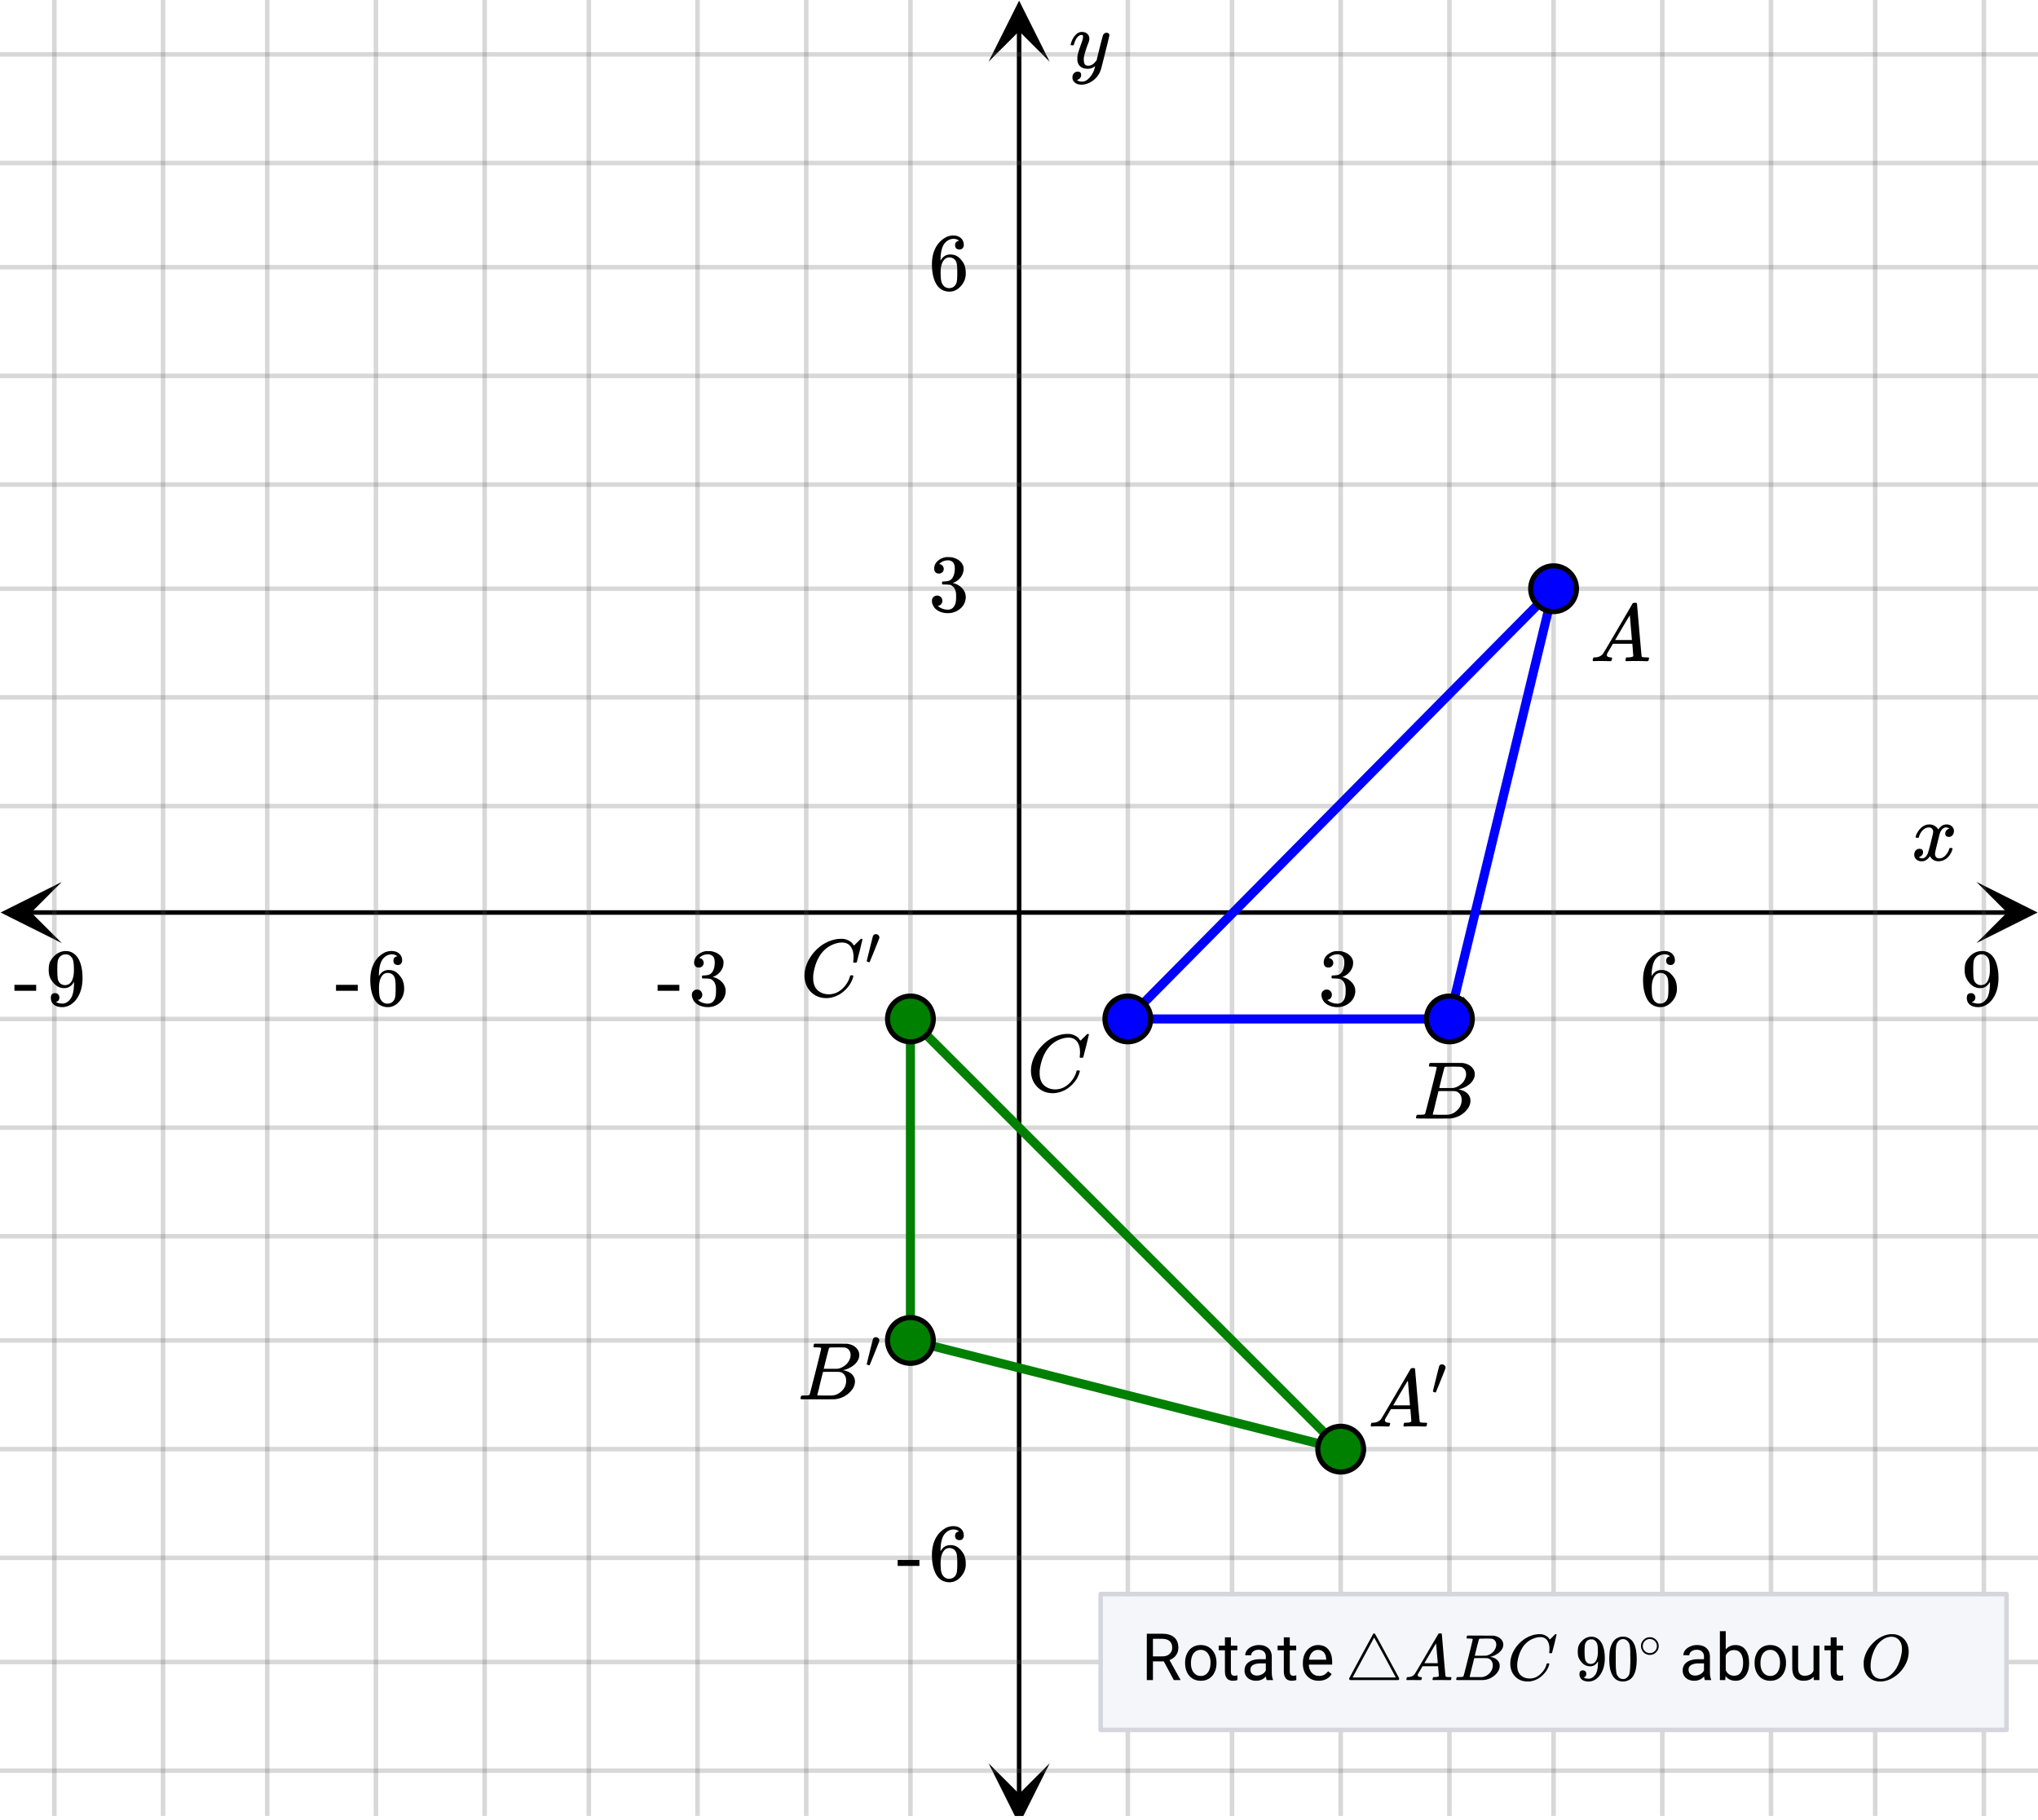<svg xmlns="http://www.w3.org/2000/svg" xmlns:xlink="http://www.w3.org/1999/xlink" width="449.28" height="401.28" viewBox="0 0 336.96 300.96"><defs><symbol overflow="visible" id="h"><path d="M.781-3.75C.727-3.8.703-3.848.703-3.89c.031-.25.172-.563.422-.938.414-.633.941-1.004 1.578-1.11.133-.007.235-.015.297-.015.313 0 .598.086.86.25.269.156.46.355.578.594.113-.157.187-.25.218-.282.332-.375.711-.562 1.14-.562.364 0 .661.105.891.312.227.211.344.465.344.766 0 .281-.078.516-.234.703a.776.776 0 0 1-.625.281.64.64 0 0 1-.422-.14.521.521 0 0 1-.156-.39c0-.415.222-.696.672-.845a.58.58 0 0 0-.141-.093.705.705 0 0 0-.39-.094.91.91 0 0 0-.266.031c-.336.149-.586.445-.75.89-.032.075-.164.579-.39 1.516-.231.93-.356 1.45-.376 1.563a1.827 1.827 0 0 0-.047.406c0 .211.063.383.188.516.125.125.289.187.5.187.383 0 .726-.16 1.031-.484.3-.32.508-.676.625-1.063.02-.082.04-.129.063-.14.03-.02.109-.031.234-.031.164 0 .25.039.25.109 0 .012-.012.058-.031.14-.149.563-.461 1.055-.938 1.47-.43.323-.875.484-1.344.484-.625 0-1.101-.282-1.421-.844-.262.406-.594.68-1 .812-.086.02-.2.032-.344.032-.524 0-.89-.188-1.11-.563a.953.953 0 0 1-.14-.531c0-.27.078-.5.234-.688a.798.798 0 0 1 .625-.28c.395 0 .594.187.594.562 0 .336-.164.574-.484.718a.359.359 0 0 1-.063.047l-.078.031c-.012.012-.024.016-.031.016h-.032c0 .031.063.074.188.125a.817.817 0 0 0 .36.078c.32 0 .597-.203.827-.61.102-.163.282-.75.532-1.75.05-.206.109-.437.171-.687.063-.257.11-.457.141-.593.031-.133.05-.211.063-.235a2.86 2.86 0 0 0 .078-.531.678.678 0 0 0-.188-.5.613.613 0 0 0-.484-.203c-.406 0-.762.156-1.063.469a2.562 2.562 0 0 0-.609 1.078c-.012.074-.031.12-.063.14a.752.752 0 0 1-.218.016zm0 0"/></symbol><symbol overflow="visible" id="m"><path d="M6.234-5.813c.125 0 .227.04.313.11.094.062.14.152.14.266 0 .117-.226 1.058-.671 2.828C5.578-.836 5.328.133 5.266.312a3.459 3.459 0 0 1-.688 1.22 3.641 3.641 0 0 1-1.11.874c-.491.239-.945.36-1.359.36-.687 0-1.152-.22-1.39-.657-.094-.125-.14-.304-.14-.53 0-.306.085-.544.265-.72.187-.168.379-.25.578-.25.394 0 .594.188.594.563 0 .332-.157.578-.47.734a.298.298 0 0 1-.062.032.295.295 0 0 0-.078.03c-.011.009-.023.016-.031.016L1.328 2c.031.05.129.11.297.172.133.05.273.078.422.078h.11c.155 0 .273-.012.359-.031.332-.094.648-.324.953-.688A3.69 3.69 0 0 0 4.188.25c.093-.3.14-.477.14-.531 0-.008-.012-.004-.031.015a.358.358 0 0 1-.078.047c-.336.239-.703.36-1.11.36-.46 0-.84-.106-1.14-.313-.293-.219-.48-.531-.563-.937a2.932 2.932 0 0 1-.015-.407c0-.218.007-.382.03-.5.063-.394.266-1.054.61-1.984.196-.531.297-.898.297-1.11a.838.838 0 0 0-.031-.265c-.024-.05-.074-.078-.156-.078h-.063c-.21 0-.406.094-.594.281-.293.293-.511.727-.656 1.297 0 .012-.008.027-.015.047a.188.188 0 0 1-.032.047l-.015.015c-.012.012-.028.016-.047.016h-.36C.305-3.8.281-3.836.281-3.86a.97.97 0 0 1 .047-.203c.188-.625.469-1.113.844-1.468.3-.282.617-.422.953-.422.383 0 .688.105.906.312.227.2.344.485.344.86-.023.168-.04.261-.047.281 0 .055-.07.246-.203.578-.367 1-.586 1.735-.656 2.203a1.857 1.857 0 0 0-.016.297c0 .344.05.61.156.797.114.18.313.266.594.266.207 0 .406-.051.594-.157a1.84 1.84 0 0 0 .422-.328c.093-.101.21-.242.36-.422a32.833 32.833 0 0 1 .25-1.063c.093-.35.175-.687.25-1 .343-1.35.534-2.062.577-2.124a.592.592 0 0 1 .578-.36zm0 0"/></symbol><symbol overflow="visible" id="n"><path d="M.563 0C.5-.063.469-.11.469-.14c0-.04.015-.118.047-.235.03-.113.054-.18.078-.203L.64-.625h.203c.625-.02 1.082-.242 1.375-.672.05-.05.863-1.422 2.437-4.11A452.554 452.554 0 0 0 7.046-9.5c.052-.07.095-.113.126-.125.039-.02.144-.031.312-.031h.235c.05.086.078.133.078.14l.375 4.344c.25 2.906.383 4.375.406 4.406.04.094.332.141.875.141.094 0 .16.008.203.016.04 0 .07.011.094.03a.111.111 0 0 1 .047.095.983.983 0 0 1-.047.187 1.032 1.032 0 0 1-.078.25C9.648-.016 9.594 0 9.5 0c-.168 0-.438-.004-.813-.016-.374-.007-.671-.015-.89-.015-.844 0-1.399.011-1.656.031h-.172a.365.365 0 0 1-.094-.11c0-.019.016-.1.047-.25.031-.124.055-.195.078-.218l.047-.047h.281c.477-.008.766-.082.86-.219L7.03-2.875H3.813l-.454.781c-.324.543-.492.836-.5.875a.524.524 0 0 0-.046.203c0 .23.203.36.609.391.176 0 .265.047.265.14a.583.583 0 0 1-.046.188.754.754 0 0 1-.094.25C3.523-.016 3.473 0 3.39 0c-.157 0-.403-.004-.735-.016-.336-.007-.586-.015-.75-.015C1.258-.031.848-.02.672 0zm6.39-3.5c0-.102-.058-.805-.172-2.11-.105-1.3-.164-1.956-.172-1.968L6.25-7c-.148.242-.434.719-.86 1.438L4.189-3.5H6.952zm0 0"/></symbol><symbol overflow="visible" id="o"><path d="M3.89-8.469c0-.008-.007-.02-.015-.031a.084.084 0 0 0-.047-.016.311.311 0 0 1-.062-.03.156.156 0 0 0-.079-.017c-.03-.007-.062-.015-.093-.015h-.219a.516.516 0 0 0-.125-.016h-.531c-.043-.008-.074-.039-.094-.094-.012-.019-.008-.097.016-.234.039-.164.082-.258.125-.281h1.75c2.332 0 3.562.008 3.687.015.613.094 1.098.313 1.453.657.352.344.531.746.531 1.203 0 .312-.085.617-.25.906-.199.367-.515.695-.953.984-.437.293-.89.485-1.359.579l-.14.046c.593.086 1.07.293 1.437.625.363.336.547.747.547 1.235 0 .648-.297 1.258-.89 1.828a4.026 4.026 0 0 1-2.47 1.11C6.047-.005 5.098 0 3.266 0 1.46 0 .55-.008.53-.031.488-.051.47-.086.47-.141c0-.062.008-.125.031-.187.04-.164.086-.258.14-.281a.954.954 0 0 1 .204-.016h.078c.238 0 .504-.008.797-.031.133-.031.222-.086.265-.172.02-.031.344-1.274.97-3.735.624-2.468.937-3.769.937-3.906zm4.86 1.14c0-.312-.078-.57-.234-.78a1.131 1.131 0 0 0-.625-.438c-.063-.02-.48-.035-1.25-.047-.18 0-.368.008-.563.016h-.64c-.125.012-.211.043-.25.094-.024.043-.172.609-.454 1.703-.273 1.093-.414 1.672-.421 1.734h1.093c.727 0 1.145-.004 1.25-.016.375-.07.723-.222 1.047-.453.332-.226.586-.504.766-.828.187-.332.281-.66.281-.984zm-.734 4.235c0-.394-.106-.722-.313-.984a1.208 1.208 0 0 0-.797-.453c-.054-.008-.43-.016-1.125-.016-1.062 0-1.593.008-1.593.016 0 .023-.086.351-.25.984a121.9 121.9 0 0 0-.454 1.906l-.25.938c0 .043.051.062.157.062.113 0 .476.008 1.093.016.801 0 1.235-.004 1.297-.016.582-.062 1.098-.32 1.547-.78a2.279 2.279 0 0 0 .688-1.673zm0 0"/></symbol><symbol overflow="visible" id="p"><path d="M8.781-6.484c0-.75-.168-1.336-.5-1.766-.324-.426-.793-.64-1.406-.64-.48 0-.996.117-1.547.343-.969.418-1.73 1.117-2.281 2.094-.492.867-.805 1.887-.938 3.062V-3c0 1.031.336 1.773 1.016 2.219.438.304.969.453 1.594.453.343 0 .718-.07 1.125-.219.531-.219 1.008-.57 1.437-1.062.426-.5.723-1.04.89-1.625.032-.114.056-.18.079-.204.031-.019.102-.03.219-.03.187 0 .281.038.281.109 0 .023-.012.07-.031.14-.211.805-.64 1.524-1.297 2.156C6.773-.425 6.05-.016 5.25.173a3.756 3.756 0 0 1-.953.125C3.367.297 2.594.03 1.969-.5A3.566 3.566 0 0 1 .766-2.516a3.733 3.733 0 0 1-.094-.875c0-1.082.336-2.132 1.015-3.156a7.267 7.267 0 0 1 1.5-1.64 6.098 6.098 0 0 1 1.97-1.063c.53-.164 1.015-.25 1.452-.25.32 0 .508.008.563.016.539.093.992.32 1.36.671l.109.141c.05.074.097.137.14.188.04.054.067.078.078.078.032 0 .149-.114.36-.344.062-.05.129-.113.203-.188l.219-.218a.722.722 0 0 1 .14-.14l.203-.204h.079c.124 0 .187.031.187.094 0 .031-.148.648-.438 1.844a166.04 166.04 0 0 0-.484 1.89.239.239 0 0 1-.078.094.858.858 0 0 1-.234.016h-.204a.936.936 0 0 1-.093-.094c0-.008.008-.086.031-.235.02-.175.031-.375.031-.593zm0 0"/></symbol><symbol overflow="visible" id="i"><path d="M1.719-6.25c-.25 0-.446-.07-.578-.219a.863.863 0 0 1-.204-.593c0-.508.196-.938.594-1.282a2.566 2.566 0 0 1 1.407-.625h.203c.312 0 .507.008.593.016.301.043.602.137.907.281.593.305.968.727 1.125 1.266.02.093.03.218.03.375 0 .523-.167.996-.5 1.422-.323.418-.73.714-1.218.89-.055.024-.055.04 0 .047.008 0 .05.012.125.031.55.157 1.016.446 1.39.86.376.418.563.89.563 1.422 0 .367-.086.718-.25 1.062-.218.461-.574.84-1.062 1.14-.492.302-1.04.454-1.64.454-.595 0-1.122-.125-1.579-.375-.46-.25-.766-.586-.922-1.016a1.45 1.45 0 0 1-.14-.656c0-.25.082-.453.25-.61a.831.831 0 0 1 .609-.25c.25 0 .453.087.61.25.163.169.25.372.25.61 0 .21-.063.39-.188.547a.768.768 0 0 1-.469.281l-.094.031c.489.407 1.047.61 1.672.61.5 0 .875-.239 1.125-.719.156-.29.234-.742.234-1.36v-.265c0-.852-.292-1.426-.875-1.719-.124-.05-.398-.082-.812-.093l-.563-.016-.046-.031c-.024-.02-.032-.086-.032-.204 0-.113.008-.18.032-.203.03-.03.054-.046.078-.046.25 0 .508-.02.781-.063.395-.05.695-.27.906-.656.207-.395.313-.867.313-1.422 0-.582-.157-.973-.469-1.172a1.131 1.131 0 0 0-.64-.188c-.45 0-.844.122-1.188.36l-.125.094a.671.671 0 0 0-.094.109l-.047.047a.88.88 0 0 0 .094.031c.176.024.328.11.453.266.125.148.188.32.188.515a.715.715 0 0 1-.235.547.76.76 0 0 1-.562.219zm0 0"/></symbol><symbol overflow="visible" id="j"><path d="M5.031-8.11c-.199-.195-.48-.304-.843-.328-.625 0-1.153.274-1.579.813-.418.586-.625 1.492-.625 2.719L2-4.86l.11-.172c.363-.54.859-.813 1.484-.813.414 0 .781.09 1.094.266a2.6 2.6 0 0 1 .64.547c.219.242.395.492.531.75.196.449.297.933.297 1.453v.234c0 .211-.027.403-.078.578-.105.532-.383 1.032-.828 1.5-.387.407-.82.66-1.297.766a2.688 2.688 0 0 1-.547.047c-.168 0-.32-.016-.453-.047-.668-.125-1.2-.484-1.594-1.078C.83-1.66.563-2.79.563-4.218c0-.97.171-1.817.515-2.548.344-.726.82-1.296 1.438-1.703a2.62 2.62 0 0 1 1.562-.515c.531 0 .953.14 1.266.421.32.282.484.665.484 1.141 0 .23-.07.414-.203.547-.125.137-.297.203-.516.203-.218 0-.398-.062-.53-.187-.126-.125-.188-.301-.188-.532 0-.406.21-.644.64-.718zm-.593 3.235a1.18 1.18 0 0 0-.97-.484c-.335 0-.605.105-.812.312C2.22-4.597 2-3.883 2-2.907c0 .794.05 1.345.156 1.657.094.273.242.5.453.688.22.187.477.28.782.28.457 0 .804-.171 1.046-.515.133-.187.22-.41.25-.672.04-.258.063-.64.063-1.14v-.422c0-.508-.023-.895-.063-1.156a1.566 1.566 0 0 0-.25-.688zm0 0"/></symbol><symbol overflow="visible" id="k"><path d="M2.328-1.297a.76.76 0 0 1-.14.469.597.597 0 0 1-.36.234l-.062.016c0 .012.03.039.093.078a.289.289 0 0 0 .157.063c.195.093.453.14.765.14.164 0 .281-.008.344-.031.438-.102.8-.379 1.094-.828.351-.508.531-1.383.531-2.625v-.094l-.078.11c-.367.617-.883.921-1.547.921-.719 0-1.328-.312-1.828-.937a3.351 3.351 0 0 1-.563-.938c-.117-.3-.171-.687-.171-1.156 0-.52.066-.945.203-1.281.144-.332.39-.672.734-1.016a2.658 2.658 0 0 1 1.672-.797l.031-.015h.078c.008 0 .035.007.078.015h.11c.187 0 .316.012.39.031.727.157 1.297.622 1.704 1.391.394.781.593 1.797.593 3.047 0 1.262-.273 2.324-.812 3.188a3.582 3.582 0 0 1-1.14 1.187c-.45.281-.915.422-1.391.422-.575 0-1.032-.133-1.376-.39C1.095-.364.922-.75.922-1.25c0-.508.234-.766.703-.766.207 0 .375.07.5.204a.676.676 0 0 1 .203.515zm1.36-7.11a4.146 4.146 0 0 0-.376-.015c-.335 0-.624.121-.874.36a1.5 1.5 0 0 0-.376.718c-.054.274-.078.735-.078 1.39 0 .618.02 1.106.063 1.47.039.336.172.609.39.828.227.21.516.312.86.312h.047c.488-.039.844-.289 1.062-.75.219-.468.328-1.035.328-1.703 0-.695-.039-1.203-.109-1.516A1.36 1.36 0 0 0 4.297-8a1.248 1.248 0 0 0-.61-.406zm0 0"/></symbol><symbol overflow="visible" id="l"><path d="M.14-2.406v-.985h3.594v.985zm0 0"/></symbol><symbol overflow="visible" id="q"><path d="M1.781-5.031c.157 0 .29.058.407.172a.485.485 0 0 1 .171.359.547.547 0 0 1-.03.14c0 .044-.263.712-.782 2C1.023-1.065.757-.413.75-.405c-.012.011-.027.015-.047.015A.734.734 0 0 1 .5-.437C.344-.488.266-.523.266-.547c0-.039.164-.734.5-2.078.332-1.352.515-2.063.546-2.125.083-.188.239-.281.47-.281zm0 0"/></symbol><symbol overflow="visible" id="r"><path d="M3.703-3.094H1.906V0H.891v-7.672h2.53c.864 0 1.524.2 1.985.594.469.398.703.969.703 1.719 0 .48-.132.898-.39 1.25-.25.355-.61.62-1.078.796l1.812 3.25V0H5.36zm-1.797-.828h1.547c.5 0 .895-.129 1.188-.39.3-.258.453-.61.453-1.047 0-.47-.14-.829-.422-1.079-.281-.257-.688-.39-1.219-.39H1.906zm0 0"/></symbol><symbol overflow="visible" id="s"><path d="M.484-2.906c0-.551.11-1.051.329-1.5.218-.446.519-.79.906-1.032.394-.238.843-.359 1.343-.359.782 0 1.41.274 1.891.813.477.53.719 1.242.719 2.125v.078c0 .554-.11 1.054-.328 1.5A2.45 2.45 0 0 1 4.437-.25c-.398.242-.851.36-1.359.36-.773 0-1.398-.266-1.875-.797-.48-.54-.719-1.254-.719-2.141zm.97.125c0 .625.144 1.133.437 1.515.3.387.695.579 1.187.579.488 0 .879-.192 1.172-.579.29-.394.438-.941.438-1.64 0-.625-.153-1.13-.454-1.516A1.405 1.405 0 0 0 3.063-5c-.481 0-.872.195-1.172.578-.293.375-.438.922-.438 1.64zm0 0"/></symbol><symbol overflow="visible" id="t"><path d="M2.063-7.078v1.375h1.062v.766H2.062v3.53c0 .231.047.403.141.516.094.118.254.172.485.172.113 0 .265-.023.453-.078V0c-.25.07-.496.11-.735.11-.437 0-.773-.13-1-.391-.218-.27-.328-.645-.328-1.125v-3.532H.047v-.765h1.031v-1.375zm0 0"/></symbol><symbol overflow="visible" id="u"><path d="M4.25 0c-.055-.113-.102-.313-.14-.594-.45.469-.985.703-1.61.703-.563 0-1.027-.156-1.39-.468a1.567 1.567 0 0 1-.532-1.22c0-.593.223-1.05.672-1.374.445-.332 1.082-.5 1.906-.5h.938v-.453c0-.332-.106-.598-.313-.797-.199-.207-.496-.313-.89-.313-.344 0-.637.09-.875.266-.23.18-.344.39-.344.64H.688c0-.288.097-.566.296-.827.207-.27.485-.477.829-.625a2.72 2.72 0 0 1 1.14-.235c.656 0 1.164.168 1.531.5.375.324.57.774.594 1.344v2.625c0 .523.067.937.203 1.25V0zM2.64-.75c.301 0 .587-.078.86-.234.281-.157.477-.36.594-.61v-1.172h-.75c-1.2 0-1.797.352-1.797 1.047 0 .305.098.543.297.719.207.168.472.25.797.25zm0 0"/></symbol><symbol overflow="visible" id="v"><path d="M3.094.11c-.774 0-1.403-.255-1.89-.766-.481-.508-.72-1.188-.72-2.031v-.188c0-.563.11-1.063.329-1.5.218-.445.519-.797.906-1.047.383-.25.804-.375 1.265-.375.739 0 1.313.246 1.72.734.413.481.624 1.18.624 2.094v.406h-3.86c.009.555.173 1.008.485 1.36.313.344.711.516 1.203.516.344 0 .633-.067.875-.204.239-.144.446-.332.625-.562L5.25-1C4.77-.258 4.05.11 3.094.11zM2.984-5c-.398 0-.73.148-1 .438-.261.28-.421.68-.484 1.187h2.844v-.063c-.024-.5-.153-.882-.39-1.156C3.71-4.864 3.39-5 2.983-5zm0 0"/></symbol><symbol overflow="visible" id="E"><path d="M5.563-2.781c0 .867-.204 1.562-.61 2.094-.398.53-.933.796-1.61.796-.718 0-1.277-.254-1.671-.765L1.625 0h-.89v-8.094h.968v3.031c.395-.488.938-.734 1.625-.734.695 0 1.242.262 1.64.781.395.524.595 1.235.595 2.141zm-.985-.11c0-.664-.133-1.175-.39-1.53-.25-.364-.618-.548-1.094-.548-.649 0-1.11.297-1.39.89v2.47c.3.593.769.89 1.405.89.47 0 .829-.18 1.079-.547.257-.363.39-.906.39-1.625zm0 0"/></symbol><symbol overflow="visible" id="F"><path d="M4.25-.563c-.375.45-.934.672-1.672.672-.605 0-1.07-.175-1.39-.53-.313-.352-.47-.876-.47-1.563v-3.72h.97v3.688c0 .868.351 1.297 1.062 1.297.738 0 1.234-.273 1.484-.828v-4.156h.97V0H4.28zm0 0"/></symbol><symbol overflow="visible" id="x"><path d="M8.922-.219c0 .094-.047.168-.14.219H.811C.696-.063.641-.133.641-.219c0-.031.007-.066.03-.11.02-.05.677-1.273 1.97-3.671 1.3-2.395 1.957-3.602 1.968-3.625.032-.063.086-.094.172-.094.051 0 .094.016.125.047.032.012.707 1.246 2.032 3.703L8.921-.297zm-.563-.218c0-.008-.593-1.114-1.78-3.313C5.39-5.945 4.788-7.047 4.78-7.047c0 0-.593 1.106-1.781 3.313L1.219-.438zm0 0"/></symbol><symbol overflow="visible" id="C"><path d="M1.86-1.031c0 .148-.04.273-.11.375a.43.43 0 0 1-.297.187h-.047c0 .012.024.031.078.063.051.031.094.054.125.062.164.074.368.11.61.11A.81.81 0 0 0 2.5-.266c.344-.082.633-.3.875-.656.281-.406.422-1.101.422-2.094v-.078l-.063.078c-.293.493-.703.735-1.234.735-.574 0-1.063-.242-1.469-.735a2.782 2.782 0 0 1-.453-.75c-.086-.25-.125-.562-.125-.937 0-.414.05-.754.156-1.016.114-.27.313-.539.594-.812a2.091 2.091 0 0 1 1.328-.64l.031-.016h.063c.008 0 .031.007.063.015h.078c.156 0 .257.012.312.031.582.125 1.04.496 1.375 1.11.313.625.469 1.437.469 2.437 0 1-.219 1.852-.656 2.547-.25.406-.555.727-.907.953A2.09 2.09 0 0 1 2.25.234c-.46 0-.828-.105-1.11-.312C.868-.297.735-.602.735-1c0-.406.188-.61.563-.61.164 0 .3.055.406.157a.585.585 0 0 1 .156.422zM2.952-6.72a2.77 2.77 0 0 0-.297-.015.98.98 0 0 0-.703.28c-.156.169-.262.36-.312.579-.043.219-.063.594-.063 1.125 0 .492.02.875.063 1.156.03.274.132.496.312.672a.93.93 0 0 0 .672.25h.047c.383-.039.664-.242.844-.61.175-.374.265-.827.265-1.359 0-.562-.027-.96-.078-1.203a1.237 1.237 0 0 0-.281-.562.885.885 0 0 0-.469-.313zm0 0"/></symbol><symbol overflow="visible" id="D"><path d="M1.031-6.313c.407-.582.957-.875 1.657-.875.519 0 .976.184 1.374.547.196.188.364.434.5.735.258.593.391 1.414.391 2.453 0 1.117-.152 1.969-.453 2.562-.21.418-.508.72-.89.907a2.1 2.1 0 0 1-.907.218C1.867.234 1.266-.14.891-.89.578-1.484.42-2.336.42-3.453c0-.664.04-1.211.126-1.64.094-.438.254-.845.484-1.22zm2.422-.125a1.01 1.01 0 0 0-.765-.343c-.293 0-.547.117-.766.343a1.4 1.4 0 0 0-.328.61c-.055.23-.09.637-.11 1.219v1.015c0 .688.004 1.172.016 1.453.031.5.07.86.125 1.079.063.218.172.406.328.562a.96.96 0 0 0 .75.328c.29 0 .531-.11.719-.328.164-.156.273-.344.328-.563.063-.218.102-.578.125-1.078.02-.28.031-.765.031-1.453 0-.156-.008-.347-.015-.578v-.437c-.012-.582-.047-.989-.11-1.22a1.256 1.256 0 0 0-.328-.609zm0 0"/></symbol><symbol overflow="visible" id="y"><path d="M.453 0C.398-.05.375-.086.375-.11c0-.03.008-.093.031-.187C.437-.39.457-.445.47-.469L.516-.5h.156c.5-.02.863-.195 1.094-.531.039-.04.691-1.14 1.953-3.297C4.977-6.484 5.617-7.57 5.64-7.594c.03-.062.062-.097.093-.11.04-.007.125-.015.25-.015h.188c.039.063.062.102.062.11l.297 3.484c.196 2.324.305 3.496.328 3.516.032.074.266.109.704.109.07 0 .125.008.156.016.031 0 .054.011.078.03.02.013.031.032.031.063 0 .024-.012.075-.031.157a.782.782 0 0 1-.063.203c-.023.023-.07.031-.14.031h-.657c-.292-.008-.527-.016-.703-.016-.68 0-1.12.008-1.328.016h-.125a.282.282 0 0 1-.078-.094c0-.02.008-.086.031-.203.032-.094.051-.148.063-.172L4.844-.5h.218c.383-.008.614-.066.688-.172l-.14-1.625H3.046l-.36.625c-.261.43-.398.664-.406.703a.385.385 0 0 0-.031.156c0 .18.16.282.484.313.133 0 .204.04.204.11a.549.549 0 0 1-.032.156.771.771 0 0 1-.062.187c-.024.031-.07.047-.14.047h-.595c-.261-.008-.46-.016-.593-.016-.512 0-.836.008-.97.016zm5.11-2.797c0-.082-.047-.644-.141-1.687-.086-1.04-.133-1.567-.14-1.579l-.298.47c-.117.198-.34.585-.671 1.155l-.97 1.641h2.22zm0 0"/></symbol><symbol overflow="visible" id="z"><path d="M3.11-6.766c0-.007-.008-.02-.016-.03-.012-.009-.024-.016-.031-.016a.084.084 0 0 0-.047-.016.11.11 0 0 0-.063-.016c-.031-.008-.058-.015-.078-.015h-.188a.291.291 0 0 0-.093-.016h-.422a.085.085 0 0 1-.063-.063c-.023-.019-.023-.085 0-.203.04-.125.07-.195.094-.218H3.61c1.864 0 2.848.007 2.954.015.488.074.875.246 1.156.516.289.273.437.594.437.969 0 .25-.07.496-.203.734-.168.281-.43.543-.781.781-.344.23-.703.387-1.078.469l-.11.031c.47.063.848.23 1.141.5.29.262.438.59.438.985 0 .523-.235 1.007-.704 1.453a3.143 3.143 0 0 1-1.968.89C4.836-.004 4.078 0 2.609 0 1.172 0 .441-.004.422-.016.39-.036.375-.066.375-.109c0-.051.008-.102.031-.157C.437-.398.47-.473.5-.484A.74.74 0 0 1 .672-.5h.062c.196 0 .41-.008.641-.031.102-.02.172-.063.203-.125.031-.031.29-1.031.781-3 .5-1.969.75-3.004.75-3.11zM7-5.859c0-.25-.063-.457-.188-.625a.866.866 0 0 0-.5-.344c-.054-.02-.386-.035-1-.047-.148 0-.296.008-.453.016h-.515c-.106.011-.168.039-.188.078-.023.031-.148.484-.375 1.36-.219.874-.328 1.339-.328 1.39h.875c.582 0 .914-.004 1-.016.29-.05.567-.164.828-.344.27-.187.473-.41.61-.671C6.922-5.345 7-5.61 7-5.86zm-.578 3.39c0-.312-.09-.57-.266-.781a1.017 1.017 0 0 0-.64-.375c-.043-.008-.34-.016-.891-.016-.844 0-1.273.008-1.281.016 0 .023-.063.29-.188.797-.125.512-.25 1.015-.375 1.515l-.187.75c0 .032.039.055.125.063h1.906c.469-.05.883-.258 1.25-.625.363-.375.547-.82.547-1.344zm0 0"/></symbol><symbol overflow="visible" id="A"><path d="M7.016-5.188c0-.593-.133-1.062-.391-1.406-.262-.343-.637-.515-1.125-.515-.387 0-.797.093-1.234.28-.782.325-1.391.876-1.829 1.657-.398.7-.648 1.524-.75 2.469v.312c0 .813.27 1.403.813 1.766.344.242.77.36 1.281.36.27 0 .567-.055.89-.172.415-.176.798-.461 1.141-.86.352-.394.594-.828.72-1.297a.663.663 0 0 1 .062-.156.619.619 0 0 1 .172-.016c.156 0 .234.028.234.079a.368.368 0 0 1-.031.109c-.168.637-.512 1.21-1.032 1.719a3.63 3.63 0 0 1-1.75 1c-.25.062-.5.093-.75.093-.742 0-1.367-.21-1.874-.625-.5-.425-.82-.968-.954-1.625a3.485 3.485 0 0 1-.062-.703c0-.863.265-1.703.797-2.515.32-.489.718-.922 1.187-1.297a4.925 4.925 0 0 1 1.594-.86 3.82 3.82 0 0 1 1.156-.203c.258 0 .41.008.453.016.426.074.79.25 1.094.531.008.024.035.063.078.125.04.055.078.102.11.14.039.044.062.063.062.063.02 0 .117-.093.297-.281.05-.04.102-.086.156-.14.063-.063.117-.126.172-.188l.11-.11.171-.156h.063c.094 0 .14.024.14.063 0 .031-.117.527-.343 1.484-.262 1-.39 1.508-.39 1.516-.013.031-.028.054-.048.062a.593.593 0 0 1-.187.016h-.172c-.043-.031-.07-.05-.078-.063 0-.007.008-.078.031-.203.008-.133.016-.289.016-.468zm0 0"/></symbol><symbol overflow="visible" id="G"><path d="M4.953-7.594h.172c.281 0 .457.008.531.016.696.105 1.258.418 1.688.937.426.512.64 1.164.64 1.954 0 .968-.312 1.886-.937 2.75A5.192 5.192 0 0 1 5.547-.5c-.75.492-1.508.734-2.266.734-.773 0-1.414-.242-1.922-.734C.816-1.031.547-1.738.547-2.625v-.484c.133-.989.55-1.895 1.25-2.72.207-.226.426-.444.656-.655.79-.657 1.625-1.024 2.5-1.11zm1.922 2.469c0-.55-.125-1.004-.375-1.36a1.594 1.594 0 0 0-1.031-.656 1.72 1.72 0 0 0-.344-.03c-.148 0-.277.015-.39.046-.45.074-.872.277-1.266.61-.168.124-.367.32-.594.577-.336.43-.617.977-.844 1.641a6.009 6.009 0 0 0-.344 1.969c0 .523.102.965.313 1.328.207.355.492.59.86.703.187.063.363.094.53.094.438 0 .864-.133 1.282-.406.863-.563 1.492-1.485 1.89-2.766.208-.688.313-1.27.313-1.75zm0 0"/></symbol><symbol overflow="visible" id="H"><path d="M3.344-1.875c0 .406-.149.75-.438 1.031a1.425 1.425 0 0 1-1.015.422c-.43 0-.782-.148-1.063-.453a1.397 1.397 0 0 1-.406-1.016c0-.394.133-.726.406-1 .281-.3.629-.453 1.047-.453.426 0 .781.153 1.063.453.269.282.406.621.406 1.016zm-.797-.969a1.24 1.24 0 0 0-.703-.203c-.219 0-.43.07-.625.203-.336.242-.5.559-.5.953 0 .407.164.73.5.97a1.19 1.19 0 0 0 1.328 0c.332-.24.5-.563.5-.97 0-.394-.168-.71-.5-.953zm0 0"/></symbol><clipPath id="a"><path d="M0 0h336.96v300.305H0zm0 0"/></clipPath><clipPath id="b"><path d="M.102 145.848H11V156H.102zm0 0"/></clipPath><clipPath id="c"><path d="M326.79 145.848h10.17V156h-10.17zm0 0"/></clipPath><clipPath id="d"><path d="M8 0h321v300.305H8zm0 0"/></clipPath><clipPath id="e"><path d="M163.445 291H174v9.305h-10.555zm0 0"/></clipPath><clipPath id="f"><path d="M163.445 0H174v10.21h-10.555zm0 0"/></clipPath><clipPath id="g"><path d="M0 8h336.96v286H0zm0 0"/></clipPath></defs><g clip-path="url(#a)" fill="#fff"><path d="M0 0h336.96v300.96H0z"/><path d="M0 0h336.96v300.96H0z"/></g><path d="M5.055 150.902h326.89" fill="none" stroke="#000" stroke-width=".749"/><g clip-path="url(#b)"><path d="M10.21 145.848L.103 150.902l10.109 5.055-5.055-5.055zm0 0"/></g><g clip-path="url(#c)"><path d="M326.79 145.848l10.108 5.054-10.109 5.055 5.055-5.055zm0 0"/></g><g clip-path="url(#d)"><path d="M186.473 0v301.8M203.699 0v301.8M221.672 0v301.8M239.645 0v301.8M256.867 0v301.8M274.844 0v301.8M292.816 0v301.8M310.04 0v301.8M328.012 0v301.8M150.527 0v301.8M133.301 0v301.8M115.328 0v301.8M97.355 0v301.8M80.133 0v301.8M62.156 0v301.8M44.184 0v301.8M26.96 0v301.8M8.988 0v301.8" fill="none" stroke-linecap="round" stroke-linejoin="round" stroke="#666" stroke-opacity=".251" stroke-width=".749"/></g><path d="M168.5 296.746V5.055" fill="none" stroke="#000" stroke-width=".749"/><g clip-path="url(#e)"><path d="M163.445 291.59l5.055 10.11 5.055-10.11-5.055 5.055zm0 0"/></g><g clip-path="url(#f)"><path d="M163.445 10.21L168.5.103l5.055 10.109-5.055-5.055zm0 0"/></g><g clip-path="url(#g)"><path d="M0 133.3h337M0 115.329h337M0 97.355h337M0 80.133h337M0 62.156h337M0 44.184h337M0 26.96h337M0 8.988h337M0 168.5h337M0 186.473h337M0 204.445h337M0 221.672h337M0 239.645h337M0 257.617h337M0 274.844h337M0 292.816h337" fill="none" stroke-linecap="round" stroke-linejoin="round" stroke="#666" stroke-opacity=".251" stroke-width=".749"/></g><path d="M239.645 168.5h-53.172" fill="none" stroke-width="1.498" stroke-linecap="round" stroke="#00f"/><path d="M186.473 168.5l70.394-71.145M256.867 97.355L239.645 168.5" fill="red" stroke-width="1.498" stroke-linecap="round" stroke="#00f"/><path d="M150.527 221.672V168.5" fill="none" stroke-width="1.498" stroke-linecap="round" stroke="green"/><path d="M150.527 168.5l71.145 71.145M221.672 239.645l-71.145-17.973" fill="red" stroke-width="1.498" stroke-linecap="round" stroke="green"/><path d="M260.652 97.355a3.777 3.777 0 0 1-2.336 3.493c-.464.195-.945.289-1.449.289-.5 0-.98-.094-1.445-.29a3.768 3.768 0 0 1-2.336-3.492c0-.5.098-.984.289-1.445a3.768 3.768 0 0 1 2.047-2.047c.465-.195.945-.289 1.445-.289.504 0 .985.094 1.45.29a3.768 3.768 0 0 1 2.335 3.491zm0 0M243.426 168.5c0 .5-.094.984-.29 1.445a3.785 3.785 0 0 1-.816 1.23 3.785 3.785 0 0 1-1.23.817c-.461.196-.945.29-1.445.29a3.81 3.81 0 0 1-2.676-1.105 3.785 3.785 0 0 1-.817-1.232 3.673 3.673 0 0 1-.289-1.445 3.81 3.81 0 0 1 1.105-2.676 3.81 3.81 0 0 1 2.677-1.105c.5 0 .984.094 1.445.289.465.191.875.465 1.23.816a3.81 3.81 0 0 1 1.106 2.676zm0 0M190.254 168.5c0 .5-.094.984-.285 1.445a3.734 3.734 0 0 1-.82 1.23 3.81 3.81 0 0 1-2.676 1.106c-.5 0-.985-.093-1.446-.289a3.727 3.727 0 0 1-1.226-.816 3.734 3.734 0 0 1-.82-1.23 3.777 3.777 0 0 1 2.047-4.938c.46-.195.945-.29 1.445-.29a3.81 3.81 0 0 1 2.676 1.105 3.758 3.758 0 0 1 1.105 2.677zm0 0" fill="#00f" stroke-width=".843" stroke="#000"/><path d="M225.453 239.645c0 .5-.097.984-.289 1.445a3.734 3.734 0 0 1-.82 1.23 3.727 3.727 0 0 1-1.227.817c-.46.195-.945.289-1.445.289a3.81 3.81 0 0 1-2.676-1.105 3.734 3.734 0 0 1-.82-1.231 3.74 3.74 0 0 1-.285-1.445 3.773 3.773 0 0 1 1.105-2.676 3.81 3.81 0 0 1 2.676-1.106c.5 0 .984.094 1.445.29a3.758 3.758 0 0 1 2.047 2.043c.192.464.29.949.29 1.449zm0 0M154.309 221.672c0 .5-.098.984-.29 1.445a3.678 3.678 0 0 1-.82 1.227 3.678 3.678 0 0 1-1.226.82 3.763 3.763 0 0 1-2.895 0 3.758 3.758 0 0 1-1.226-.82 3.678 3.678 0 0 1-.82-1.227 3.74 3.74 0 0 1-.286-1.445 3.76 3.76 0 0 1 1.106-2.676 3.758 3.758 0 0 1 2.675-1.105c.5 0 .985.093 1.446.285.465.191.875.465 1.226.82.356.356.63.766.82 1.227.192.465.29.945.29 1.449zm0 0M154.309 168.5c0 .5-.098.984-.29 1.445a3.734 3.734 0 0 1-.82 1.23 3.727 3.727 0 0 1-1.226.817c-.461.196-.946.29-1.446.29-.504 0-.984-.094-1.449-.29a3.81 3.81 0 0 1-1.226-.816 3.734 3.734 0 0 1-.82-1.23 3.74 3.74 0 0 1-.286-1.446 3.773 3.773 0 0 1 1.106-2.676 3.81 3.81 0 0 1 2.675-1.105c.5 0 .985.094 1.446.289a3.758 3.758 0 0 1 2.047 2.043c.191.465.289.949.289 1.449zm0 0" fill="green" stroke-width=".843" stroke="#000"/><path d="M182.297 286.406h149.777v-22.469H182.297zm0 0" fill="#f5f6fa"/><path d="M331.758 286.074V263.61M331.758 263.61H181.98M181.98 263.61v22.464M181.98 286.074h149.778" fill="none" stroke-linecap="round" stroke="#d5d6dd" stroke-width=".749"/><use xlink:href="#h" x="316.031" y="142.289"/><use xlink:href="#i" x="217.927" y="166.253"/><use xlink:href="#j" x="271.098" y="166.253"/><use xlink:href="#k" x="324.269" y="166.253"/><use xlink:href="#l" x="108.589" y="166.253"/><use xlink:href="#i" x="113.831" y="166.253"/><use xlink:href="#l" x="55.418" y="166.253"/><use xlink:href="#j" x="60.66" y="166.253"/><use xlink:href="#l" x="2.247" y="166.253"/><use xlink:href="#k" x="7.489" y="166.253"/><use xlink:href="#m" x="176.738" y="11.233"/><use xlink:href="#i" x="153.522" y="101.1"/><use xlink:href="#j" x="153.522" y="47.929"/><use xlink:href="#l" x="148.28" y="261.362"/><use xlink:href="#j" x="153.522" y="261.362"/><use xlink:href="#n" x="262.86" y="109.338"/><use xlink:href="#o" x="233.653" y="184.976"/><use xlink:href="#p" x="169.787" y="180.482"/><use xlink:href="#n" x="226.164" y="235.9"/><use xlink:href="#q" x="236.649" y="230.658"/><use xlink:href="#o" x="131.886" y="231.407"/><use xlink:href="#q" x="143.038" y="226.164"/><use xlink:href="#p" x="132.343" y="164.756"/><use xlink:href="#q" x="143.038" y="159.513"/><use xlink:href="#r" x="188.72" y="277.838"/><use xlink:href="#s" x="195.46" y="277.838"/><use xlink:href="#t" x="201.451" y="277.838"/><use xlink:href="#u" x="205.196" y="277.838"/><use xlink:href="#t" x="211.187" y="277.838"/><use xlink:href="#v" x="214.931" y="277.838"/><use xlink:href="#w" x="220.173" y="277.838"/><use xlink:href="#x" x="222.42" y="277.838"/><use xlink:href="#y" x="232.156" y="277.838"/><use xlink:href="#z" x="240.393" y="277.838"/><use xlink:href="#A" x="249.169" y="277.838"/><use xlink:href="#B" x="257.419" y="277.838"/><use xlink:href="#C" x="260.414" y="277.838"/><use xlink:href="#D" x="265.657" y="277.838"/><use xlink:href="#w" x="275.392" y="277.838"/><use xlink:href="#u" x="277.639" y="277.838"/><use xlink:href="#E" x="283.63" y="277.838"/><use xlink:href="#s" x="289.621" y="277.838"/><use xlink:href="#F" x="295.612" y="277.838"/><use xlink:href="#t" x="301.603" y="277.838"/><use xlink:href="#w" x="305.348" y="277.838"/><use xlink:href="#G" x="307.594" y="277.838"/><use xlink:href="#H" x="270.899" y="274.093"/></svg>